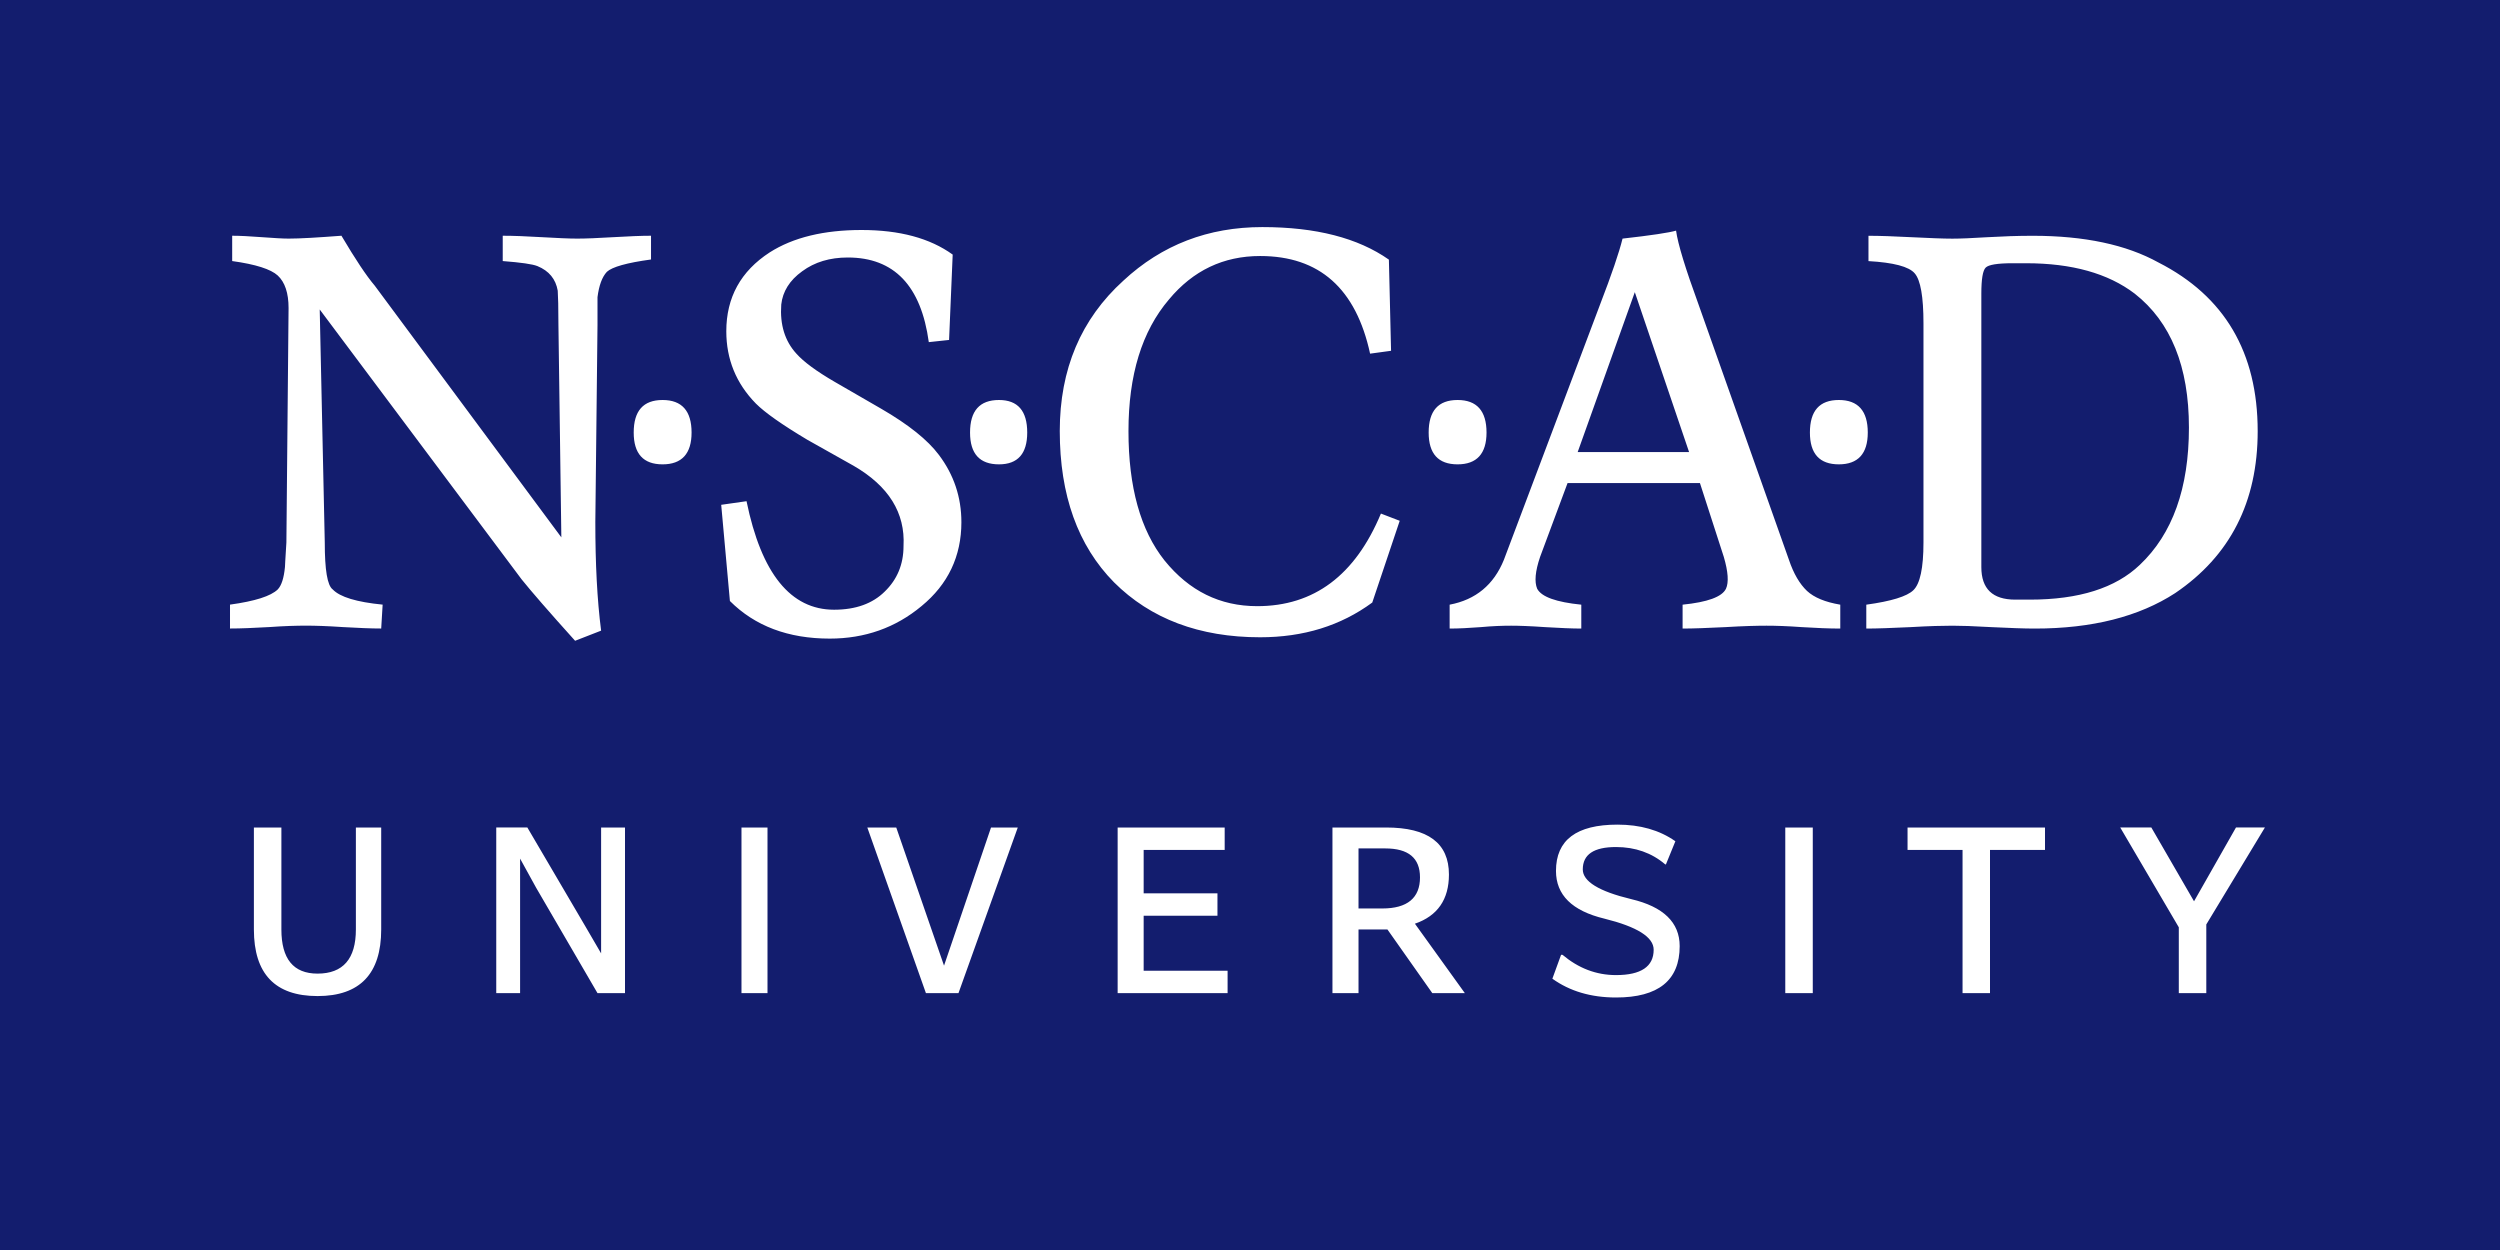<?xml version="1.0" encoding="UTF-8" standalone="no"?>
<svg xmlns:rdf="http://www.w3.org/1999/02/22-rdf-syntax-ns#" xmlns="http://www.w3.org/2000/svg" height="33.75" width="67.5" version="1.1" xmlns:cc="http://creativecommons.org/ns#" xmlns:dc="http://purl.org/dc/elements/1.1/" viewBox="0 0 54 27">
 <path d="M54,27h-54v-27h54zm-5.234-17.688c0-1.699-0.715-2.914-2.141-3.641-0.699-0.387-1.605-0.578-2.719-0.578-0.324,0-0.652,0.012-0.984,0.031-0.324,0.02-0.574,0.031-0.75,0.031-0.199,0-0.492-0.012-0.875-0.031-0.387-0.02-0.699-0.031-0.938-0.031v0.547c0.539,0.031,0.875,0.117,1,0.266,0.125,0.145,0.188,0.504,0.188,1.078v4.734c0,0.551-0.074,0.894-0.219,1.031-0.137,0.133-0.476,0.238-1.016,0.312v0.516c0.227,0,0.547-0.012,0.954-0.031,0.406-0.024,0.707-0.031,0.906-0.031,0.176,0,0.457,0.008,0.844,0.031,0.394,0.019,0.707,0.031,0.937,0.031,1.238,0,2.25-0.258,3.031-0.766,1.188-0.805,1.782-1.969,1.782-3.5zm-8.422,0.031c0-0.469-0.211-0.703-0.625-0.703-0.418,0-0.625,0.234-0.625,0.703,0,0.457,0.207,0.687,0.625,0.687,0.414,0,0.625-0.23,0.625-0.687zm8.578,8.531h-0.625l-0.906,1.594-0.922-1.594h-0.672l1.265,2.156v1.422h0.594v-1.484zm-9.172-4.297v-0.516c-0.324-0.055-0.562-0.152-0.719-0.297-0.156-0.148-0.289-0.371-0.39-0.672l-1.953-5.516c-0.282-0.773-0.446-1.305-0.485-1.594-0.148,0.043-0.531,0.102-1.156,0.172-0.074,0.301-0.235,0.773-0.485,1.422l-2.078,5.516c-0.218,0.539-0.609,0.863-1.172,0.969v0.516c0.196,0,0.422-0.012,0.672-0.031,0.258-0.024,0.477-0.031,0.657-0.031,0.164,0,0.41,0.008,0.734,0.031,0.32,0.019,0.582,0.031,0.781,0.031v-0.516c-0.543-0.055-0.859-0.168-0.953-0.344-0.062-0.148-0.043-0.375,0.063-0.688l0.593-1.594h2.86l0.515,1.594c0.094,0.32,0.11,0.551,0.047,0.688-0.086,0.176-0.398,0.289-0.937,0.344v0.516c0.226,0,0.535-0.012,0.922-0.031,0.394-0.024,0.691-0.031,0.89-0.031,0.196,0,0.453,0.008,0.766,0.031,0.312,0.019,0.586,0.031,0.828,0.031zm4.422,4.781v-0.484h-2.969v0.484h1.188v3.094h0.593v-3.094zm-12.063-9.015c0-0.469-0.211-0.703-0.625-0.703-0.418,0-0.625,0.234-0.625,0.703,0,0.457,0.207,0.687,0.625,0.687,0.414,0,0.625-0.23,0.625-0.687zm7.047,12.109v-3.578h-0.594v3.578zm-8.922-10.203-0.406-0.156c-0.555,1.332-1.445,2-2.672,2-0.804,0-1.468-0.328-2-0.984-0.523-0.656-0.781-1.59-0.781-2.797,0-1.211,0.289-2.156,0.875-2.844,0.52-0.625,1.176-0.938,1.969-0.938,1.281,0,2.07,0.703,2.375,2.109l0.453-0.062-0.047-1.969c-0.668-0.469-1.578-0.703-2.734-0.703-1.168,0-2.168,0.383-3,1.156-0.918,0.832-1.375,1.914-1.375,3.25,0,1.383,0.39,2.473,1.171,3.266,0.79,0.789,1.844,1.188,3.157,1.188,0.937,0,1.742-0.25,2.422-0.75zm6.047,9.187c0-0.511-0.351-0.851-1.047-1.015-0.699-0.168-1.046-0.383-1.046-0.641,0-0.324,0.238-0.484,0.718-0.484,0.414,0,0.77,0.125,1.063,0.375h0.015l0.204-0.5c-0.344-0.242-0.762-0.359-1.25-0.359-0.887,0-1.329,0.332-1.329,1,0,0.519,0.348,0.863,1.047,1.031,0.707,0.176,1.063,0.398,1.063,0.672,0,0.363-0.274,0.547-0.813,0.547-0.429,0-0.812-0.149-1.156-0.438h-0.031l-0.188,0.516c0.375,0.269,0.832,0.406,1.375,0.406,0.914,0,1.375-0.371,1.375-1.11zm-14.093-11.093c0-0.469-0.204-0.703-0.61-0.703-0.418,0-0.625,0.234-0.625,0.703,0,0.457,0.207,0.687,0.625,0.687,0.406,0,0.61-0.23,0.61-0.687zm9.453,12.109-1.079-1.5c0.489-0.168,0.735-0.523,0.735-1.062,0-0.68-0.453-1.016-1.359-1.016h-1.157v3.578h0.563v-1.375h0.625l0.969,1.375zm-10.875-10.172c0-0.543-0.164-1.027-0.485-1.453-0.242-0.324-0.656-0.656-1.25-1l-1-0.578c-0.398-0.231-0.672-0.434-0.828-0.609-0.25-0.273-0.359-0.625-0.328-1.062,0.031-0.281,0.18-0.523,0.453-0.719,0.27-0.199,0.598-0.297,0.984-0.297,1,0,1.583,0.609,1.75,1.828l0.438-0.047,0.078-1.844c-0.492-0.355-1.148-0.531-1.969-0.531-0.812,0-1.476,0.16-1.984,0.484-0.625,0.406-0.937,0.973-0.937,1.703,0,0.602,0.21,1.125,0.64,1.563,0.195,0.195,0.567,0.457,1.11,0.781l1,0.562c0.757,0.438,1.117,1.016,1.078,1.734,0,0.395-0.137,0.723-0.407,0.984-0.261,0.258-0.625,0.391-1.093,0.391-0.938,0-1.571-0.781-1.891-2.344l-0.547,0.078,0.188,2.078c0.539,0.539,1.257,0.812,2.156,0.812,0.758,0,1.422-0.234,1.984-0.703,0.571-0.469,0.86-1.074,0.86-1.813zm5.75,10.172v-0.484h-1.813v-1.188h1.594v-0.484h-1.594v-0.938h1.75v-0.484h-2.312v3.578zm-11.578-12.109c0-0.469-0.211-0.703-0.626-0.703-0.417,0-0.624,0.234-0.624,0.703,0,0.457,0.207,0.687,0.624,0.687,0.415,0,0.626-0.23,0.626-0.687zm7.046,8.531h-0.578l-1.015,2.984-1.032-2.984h-0.625l1.266,3.578h0.703zm-7.922-12.266v-0.516c-0.21,0-0.48,0.012-0.812,0.031-0.336,0.02-0.594,0.031-0.781,0.031-0.18,0-0.434-0.012-0.766-0.031-0.336-0.02-0.617-0.031-0.844-0.031v0.547c0.395,0.031,0.645,0.066,0.75,0.109,0.25,0.102,0.395,0.281,0.438,0.531,0.008,0.113,0.015,0.359,0.015,0.734l0.063,4.594-4.031-5.437c-0.18-0.211-0.418-0.57-0.719-1.078-0.512,0.039-0.891,0.062-1.141,0.062-0.125,0-0.32-0.012-0.578-0.031-0.262-0.02-0.476-0.031-0.641-0.031v0.547c0.508,0.07,0.836,0.176,0.984,0.312,0.156,0.145,0.234,0.379,0.234,0.703l-0.047,5.063c-0.023,0.351-0.031,0.531-0.031,0.531-0.023,0.238-0.074,0.398-0.156,0.484-0.148,0.144-0.492,0.254-1.031,0.328v0.516c0.227,0,0.508-0.012,0.844-0.031,0.332-0.024,0.598-0.031,0.797-0.031,0.195,0,0.461,0.008,0.797,0.031,0.332,0.019,0.609,0.031,0.828,0.031l0.031-0.516c-0.562-0.055-0.922-0.164-1.078-0.328-0.117-0.086-0.172-0.422-0.172-1.016l-0.109-5.031,4.36,5.828c0.207,0.258,0.593,0.703,1.156,1.328l0.562-0.219c-0.086-0.668-0.125-1.449-0.125-2.344l0.047-4.266v-0.594c0.032-0.25,0.098-0.434,0.203-0.547,0.114-0.105,0.43-0.195,0.953-0.266zm2.516,15.844v-3.578h-0.562v3.578zm-3.078,0v-3.578h-0.516v2.719l-0.328-0.563-1.265-2.156h-0.672v3.578h0.515v-2.906l0.344,0.625,1.328,2.281zm-5.266-1.375v-2.203h-0.547v2.203c0,0.633-0.277,0.953-0.828,0.953-0.523,0-0.781-0.32-0.781-0.953v-2.203h-0.594v2.203c0,0.957,0.457,1.438,1.375,1.438,0.914,0,1.375-0.481,1.375-1.438zm39.047-10.844c0,1.312-0.355,2.301-1.062,2.969-0.524,0.5-1.313,0.75-2.375,0.75h-0.313c-0.492,0-0.734-0.234-0.734-0.703v-5.906c0-0.313,0.031-0.5,0.094-0.563,0.062-0.062,0.254-0.094,0.578-0.094h0.297c0.988,0,1.769,0.219,2.343,0.656,0.782,0.613,1.172,1.578,1.172,2.891zm-10.797,0.531h-2.406l1.234-3.453zm-5.812,9.187c0,0.445-0.274,0.672-0.813,0.672h-0.515v-1.297h0.578c0.5,0,0.75,0.207,0.75,0.625z" fill="#131D6E"/>
</svg>

